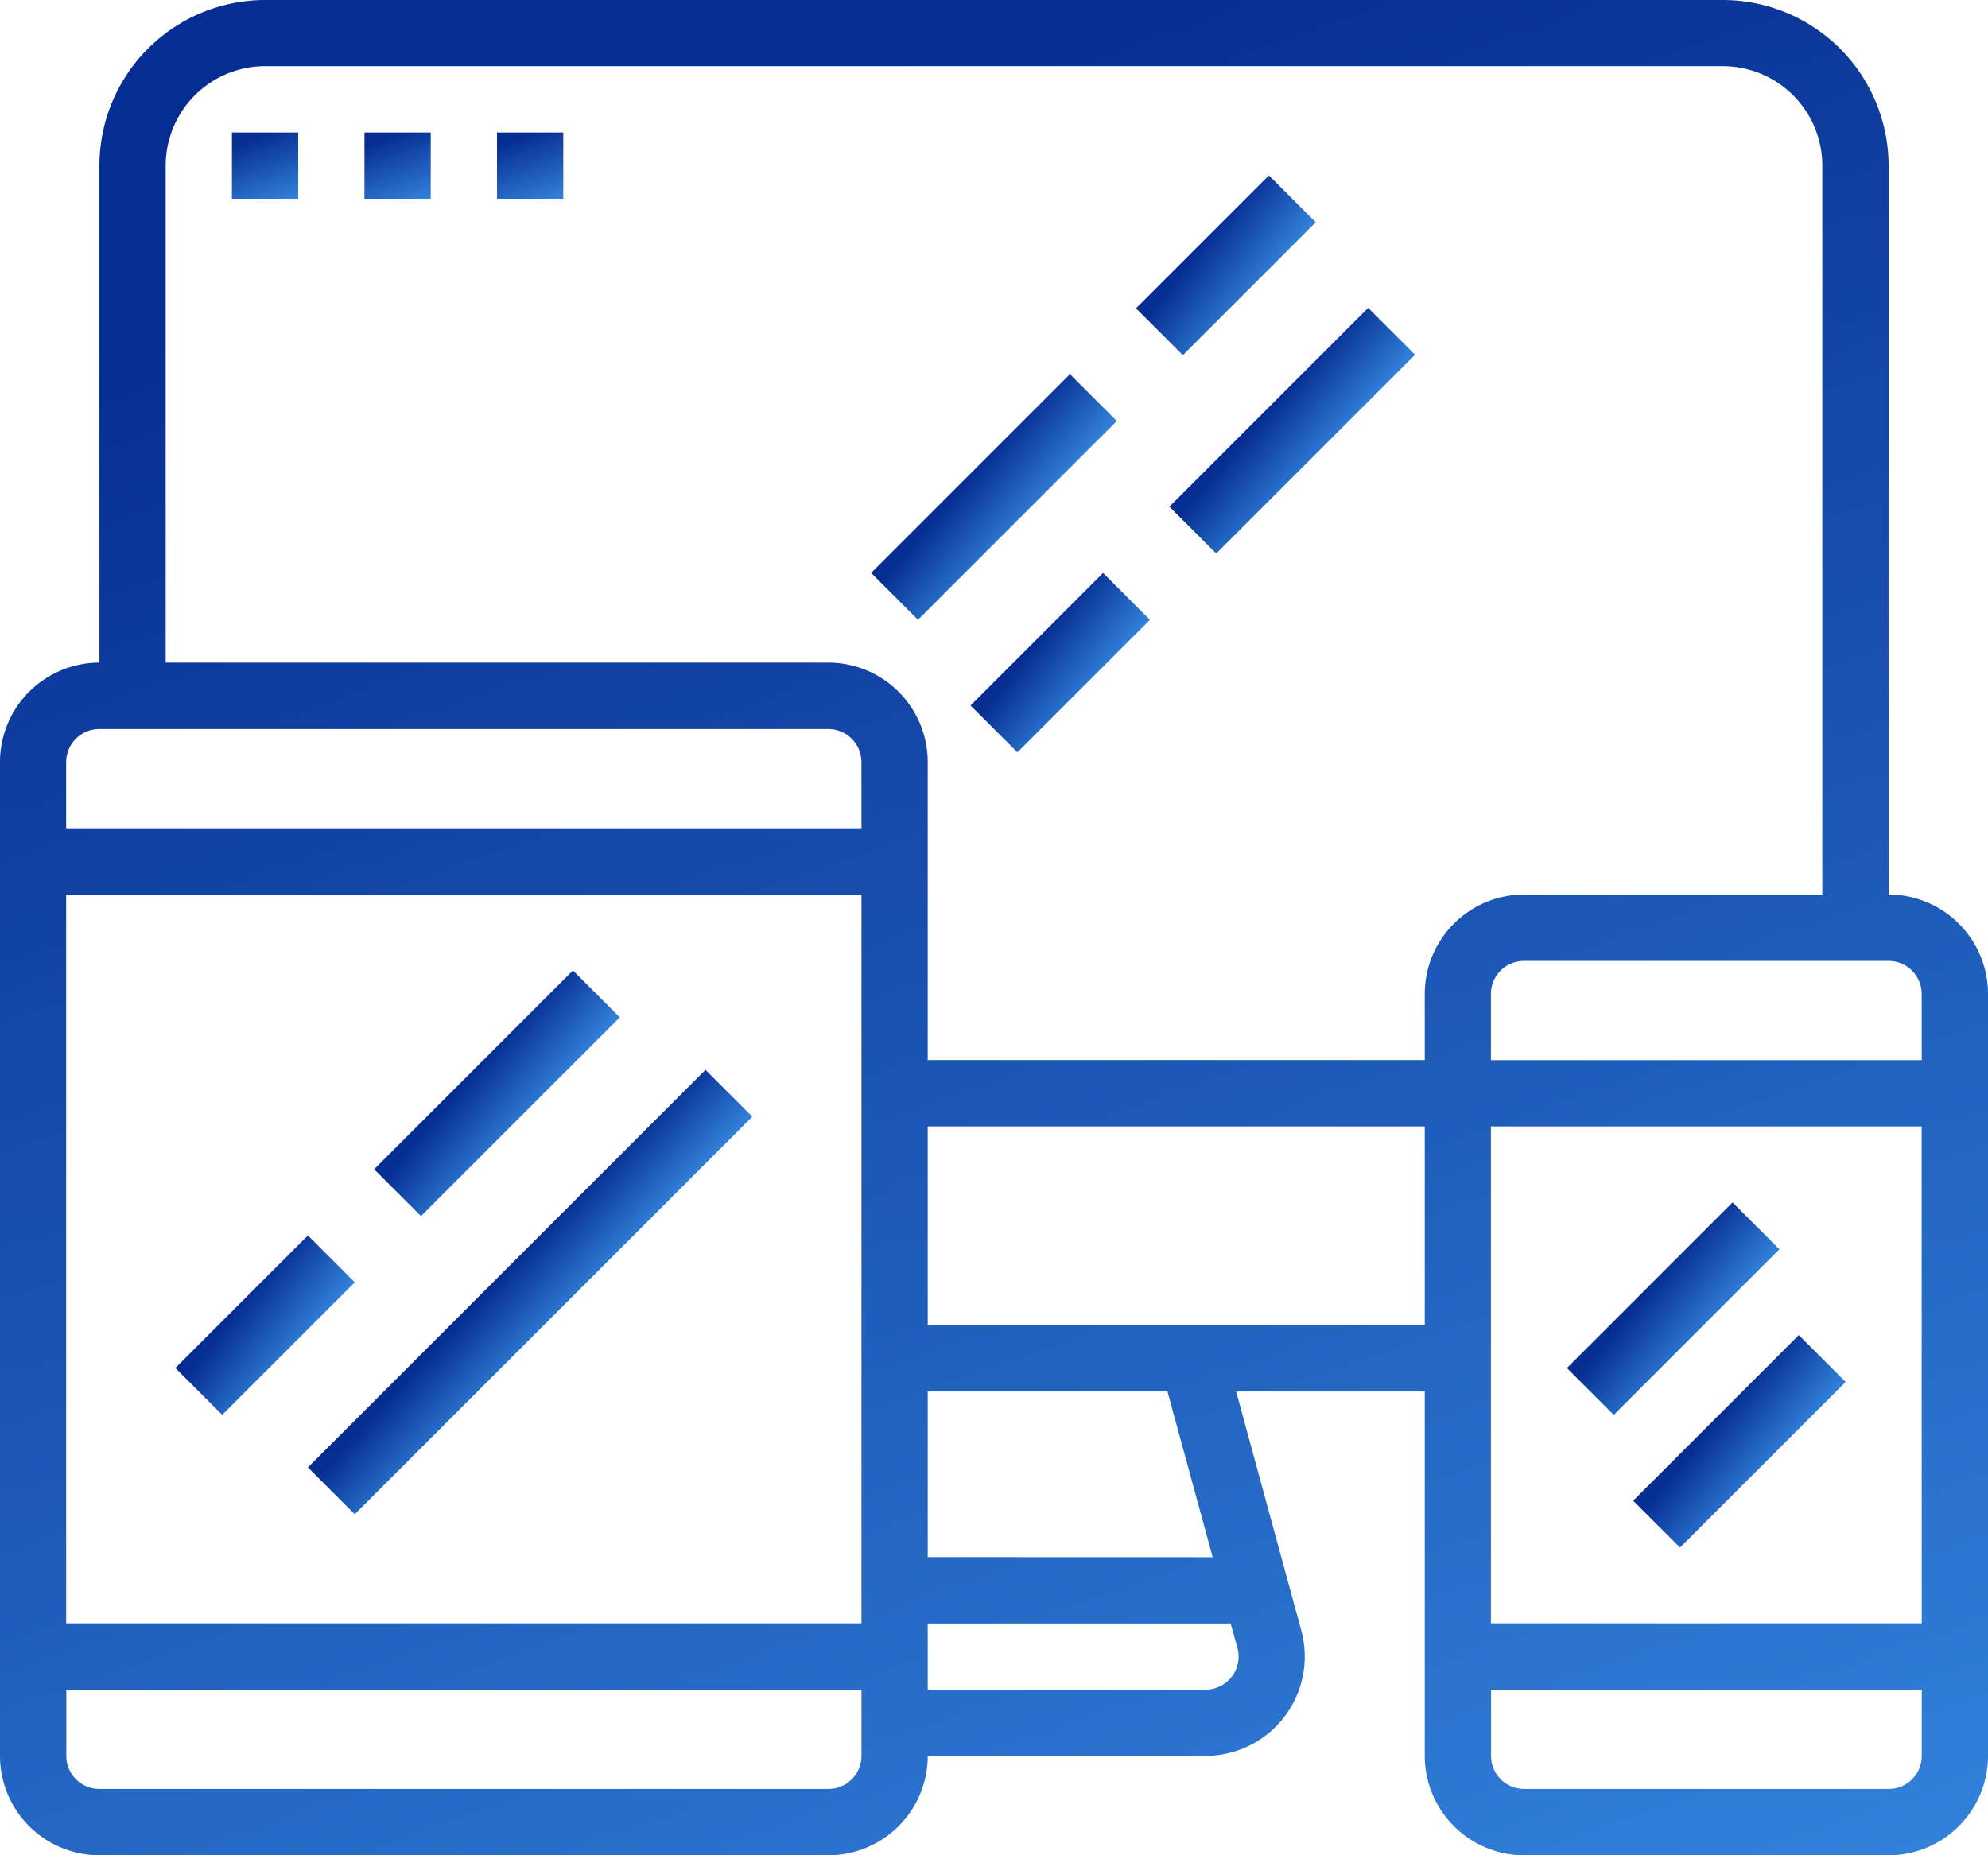 <?xml version="1.0" encoding="UTF-8"?> <svg xmlns="http://www.w3.org/2000/svg" xmlns:xlink="http://www.w3.org/1999/xlink" width="90.138" height="84.129" viewBox="0 0 90.138 84.129"><defs><linearGradient id="linear-gradient" x1="0.221" y1="0.118" x2="0.646" y2="1.255" gradientUnits="objectBoundingBox"><stop offset="0" stop-color="#062d92"></stop><stop offset="1" stop-color="#368be2"></stop></linearGradient></defs><g id="_003-responsive" data-name="003-responsive" transform="translate(0 -16)"><g id="Group_95" data-name="Group 95" transform="translate(0 16)"><g id="Group_94" data-name="Group 94" transform="translate(0 0)"><path id="Path_495" data-name="Path 495" d="M85.631,56.562V23.512A7.52,7.52,0,0,0,78.12,16h-66.1a7.52,7.52,0,0,0-7.512,7.512V46.046A4.512,4.512,0,0,0,0,50.553V95.622a4.512,4.512,0,0,0,4.507,4.507H37.558a4.512,4.512,0,0,0,4.507-4.507H54.655A4.506,4.506,0,0,0,59,89.93L56.049,79.1H64.6V95.622a4.512,4.512,0,0,0,4.507,4.507H85.631a4.512,4.512,0,0,0,4.507-4.507V61.069A4.512,4.512,0,0,0,85.631,56.562ZM39.06,95.622a1.5,1.5,0,0,1-1.5,1.5H4.507a1.5,1.5,0,0,1-1.5-1.5v-3H39.06Zm0-6.009H3V56.562H39.06Zm0-36.055H3v-3a1.5,1.5,0,0,1,1.5-1.5H37.558a1.5,1.5,0,0,1,1.5,1.5ZM56.105,90.72a1.5,1.5,0,0,1-1.45,1.9H42.064v-3H55.8ZM42.064,86.608V79.1H52.935l2.049,7.512ZM64.6,76.092H42.064V67.078H64.6Zm0-15.023v3H42.064V50.553a4.512,4.512,0,0,0-4.507-4.507H7.512V23.512A4.512,4.512,0,0,1,12.018,19h66.1a4.512,4.512,0,0,1,4.507,4.507V56.562H69.106A4.512,4.512,0,0,0,64.6,61.069ZM87.134,95.622a1.5,1.5,0,0,1-1.5,1.5H69.106a1.5,1.5,0,0,1-1.5-1.5v-3h19.53Zm0-6.009H67.6V67.078h19.53Zm0-25.539H67.6v-3a1.5,1.5,0,0,1,1.5-1.5H85.631a1.5,1.5,0,0,1,1.5,1.5Z" transform="translate(0 -16)" fill="url(#linear-gradient)"></path></g></g><g id="Group_97" data-name="Group 97" transform="translate(7.951 72.024)"><g id="Group_96" data-name="Group 96"><rect id="Rectangle_28" data-name="Rectangle 28" width="8.499" height="3.005" transform="translate(0 6.009) rotate(-45)" fill="url(#linear-gradient)"></rect></g></g><g id="Group_99" data-name="Group 99" transform="translate(13.96 64.512)"><g id="Group_98" data-name="Group 98" transform="translate(0 0)"><rect id="Rectangle_29" data-name="Rectangle 29" width="25.495" height="3.005" transform="translate(0 18.028) rotate(-45)" fill="url(#linear-gradient)"></rect></g></g><g id="Group_101" data-name="Group 101" transform="translate(16.964 60.008)"><g id="Group_100" data-name="Group 100"><rect id="Rectangle_30" data-name="Rectangle 30" width="12.747" height="3.005" transform="translate(0 9.013) rotate(-45)" fill="url(#linear-gradient)"></rect></g></g><g id="Group_103" data-name="Group 103" transform="translate(71.045 70.525)"><g id="Group_102" data-name="Group 102"><rect id="Rectangle_31" data-name="Rectangle 31" width="10.621" height="3.005" transform="translate(0 7.51) rotate(-45)" fill="url(#linear-gradient)"></rect></g></g><g id="Group_105" data-name="Group 105" transform="translate(74.049 76.541)"><g id="Group_104" data-name="Group 104" transform="translate(0 0)"><rect id="Rectangle_32" data-name="Rectangle 32" width="10.621" height="3.005" transform="translate(0 7.51) rotate(-45)" fill="url(#linear-gradient)"></rect></g></g><g id="Group_107" data-name="Group 107" transform="translate(39.498 32.966)"><g id="Group_106" data-name="Group 106"><rect id="Rectangle_33" data-name="Rectangle 33" width="12.747" height="3.005" transform="translate(0 9.013) rotate(-45)" fill="url(#linear-gradient)"></rect></g></g><g id="Group_109" data-name="Group 109" transform="translate(53.02 29.962)"><g id="Group_108" data-name="Group 108"><rect id="Rectangle_34" data-name="Rectangle 34" width="12.747" height="3.005" transform="translate(0 9.013) rotate(-45)" fill="url(#linear-gradient)"></rect></g></g><g id="Group_111" data-name="Group 111" transform="translate(44.005 41.981)"><g id="Group_110" data-name="Group 110"><rect id="Rectangle_35" data-name="Rectangle 35" width="8.499" height="3.005" transform="translate(0 6.009) rotate(-45)" fill="url(#linear-gradient)"></rect></g></g><g id="Group_113" data-name="Group 113" transform="translate(51.508 23.956)"><g id="Group_112" data-name="Group 112"><rect id="Rectangle_36" data-name="Rectangle 36" width="8.52" height="3.005" transform="translate(0 6.024) rotate(-45)" fill="url(#linear-gradient)"></rect></g></g><g id="Group_115" data-name="Group 115" transform="translate(10.516 22.009)"><g id="Group_114" data-name="Group 114"><rect id="Rectangle_37" data-name="Rectangle 37" width="3.005" height="3.005" fill="url(#linear-gradient)"></rect></g></g><g id="Group_117" data-name="Group 117" transform="translate(16.525 22.009)"><g id="Group_116" data-name="Group 116"><rect id="Rectangle_38" data-name="Rectangle 38" width="3.005" height="3.005" fill="url(#linear-gradient)"></rect></g></g><g id="Group_119" data-name="Group 119" transform="translate(22.535 22.009)"><g id="Group_118" data-name="Group 118"><rect id="Rectangle_39" data-name="Rectangle 39" width="3.005" height="3.005" fill="url(#linear-gradient)"></rect></g></g></g></svg> 